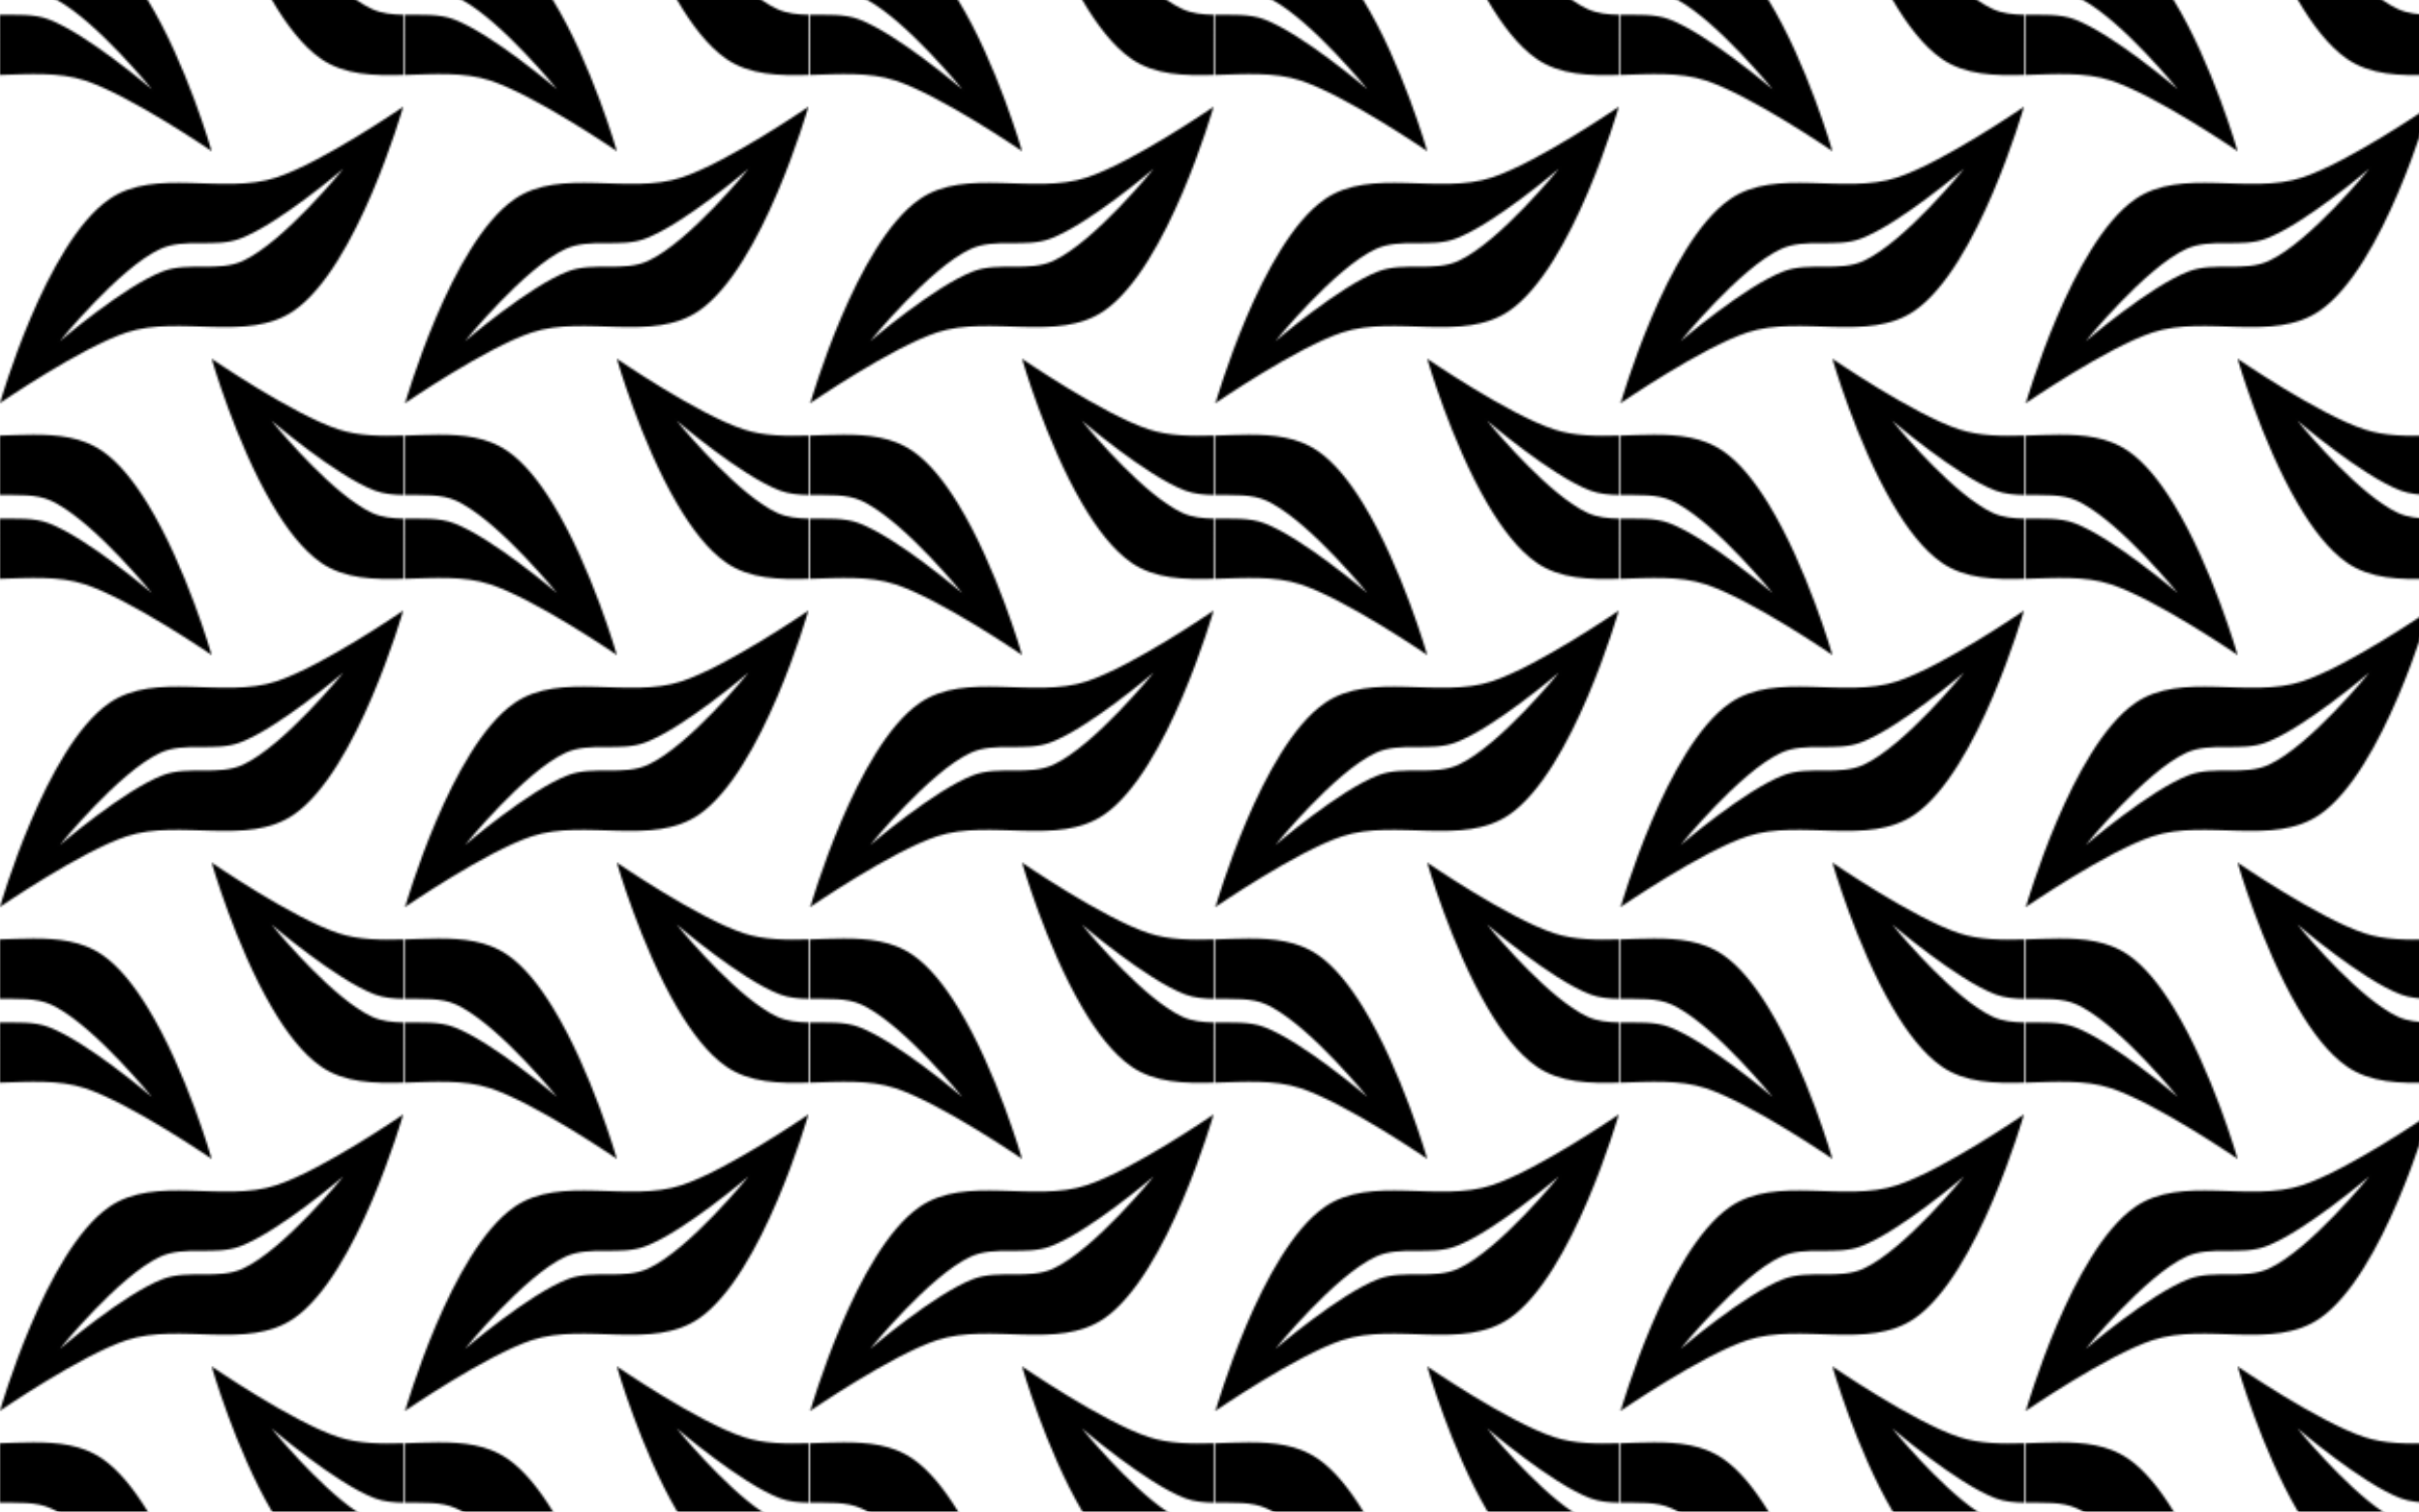 <svg xmlns="http://www.w3.org/2000/svg" height="800.013" width="338.67mm" viewBox="0 0 1200 750"><defs><pattern id="a" width="200.301" patternUnits="userSpaceOnUse" patternTransform="translate(121.79 462.65)" height="250"><path d="M28.332 0c20.201 11.24 46.961 44.246 46.961 44.246S43.386 16.888 24.105 9.586C16.616 6.75 8.171 7.491 0 7.316v29.877c14.353-.395 29.1-1.552 42.135 2.75C64.928 47.467 105 75 105 75S92.551 31.438 73.279 0H28.332zm106.58 0c7.191 12.274 15.402 23.038 24.324 29.186 11.708 8.067 26.182 8.418 41.064 7.998V7.323c-5.53-.104-10.94-.597-15.84-2.882-2.44-1.134-5-2.655-7.63-4.441h-41.92zm65.09 53s-40.072 27.533-62.865 35.057c-26.46 8.731-59.979-5.041-82.904 10.755C22.681 120.55-.003 200.002-.003 200.002s40.074-27.533 62.867-35.057c26.454-8.732 59.972 5.038 82.896-10.758C177.32 132.447 200 53.007 200 53.007zm-29.707 30.754s-29.321 36.177-49.748 45.688c-12.076 5.623-27.191.426-39.65 5.144-19.281 7.302-51.188 34.66-51.188 34.66s29.323-36.178 49.75-45.689c12.076-5.622 27.189-.426 39.648-5.144 19.281-7.302 51.188-34.658 51.188-34.658zM105.005 178s11.671 40.866 29.912 72h41.922c-19.381-13.191-42.127-41.246-42.127-41.246s31.907 27.357 51.188 34.658c4.541 1.72 9.435 2.117 14.406 2.207v-29.506c-11.186.33-22.325.28-32.434-3.057-22.8-7.52-62.87-35.05-62.87-35.05zm95.301 20.998l-.3 1 .3-.203v-.799zm-184.23 16.7c-5.297.02-10.689.27-16.07.426v29.488c8.763.18 17.781-.67 25.545 2.945.91.424 1.844.919 2.787 1.443h44.947c-6.75-11.02-14.33-20.56-22.515-26.2-10.03-6.91-22.088-8.16-34.694-8.11z"/></pattern></defs><path fill="url(#a)" d="M121.79-37.352h1200v750h-1200z" transform="translate(-121.79 37.352)"/></svg>